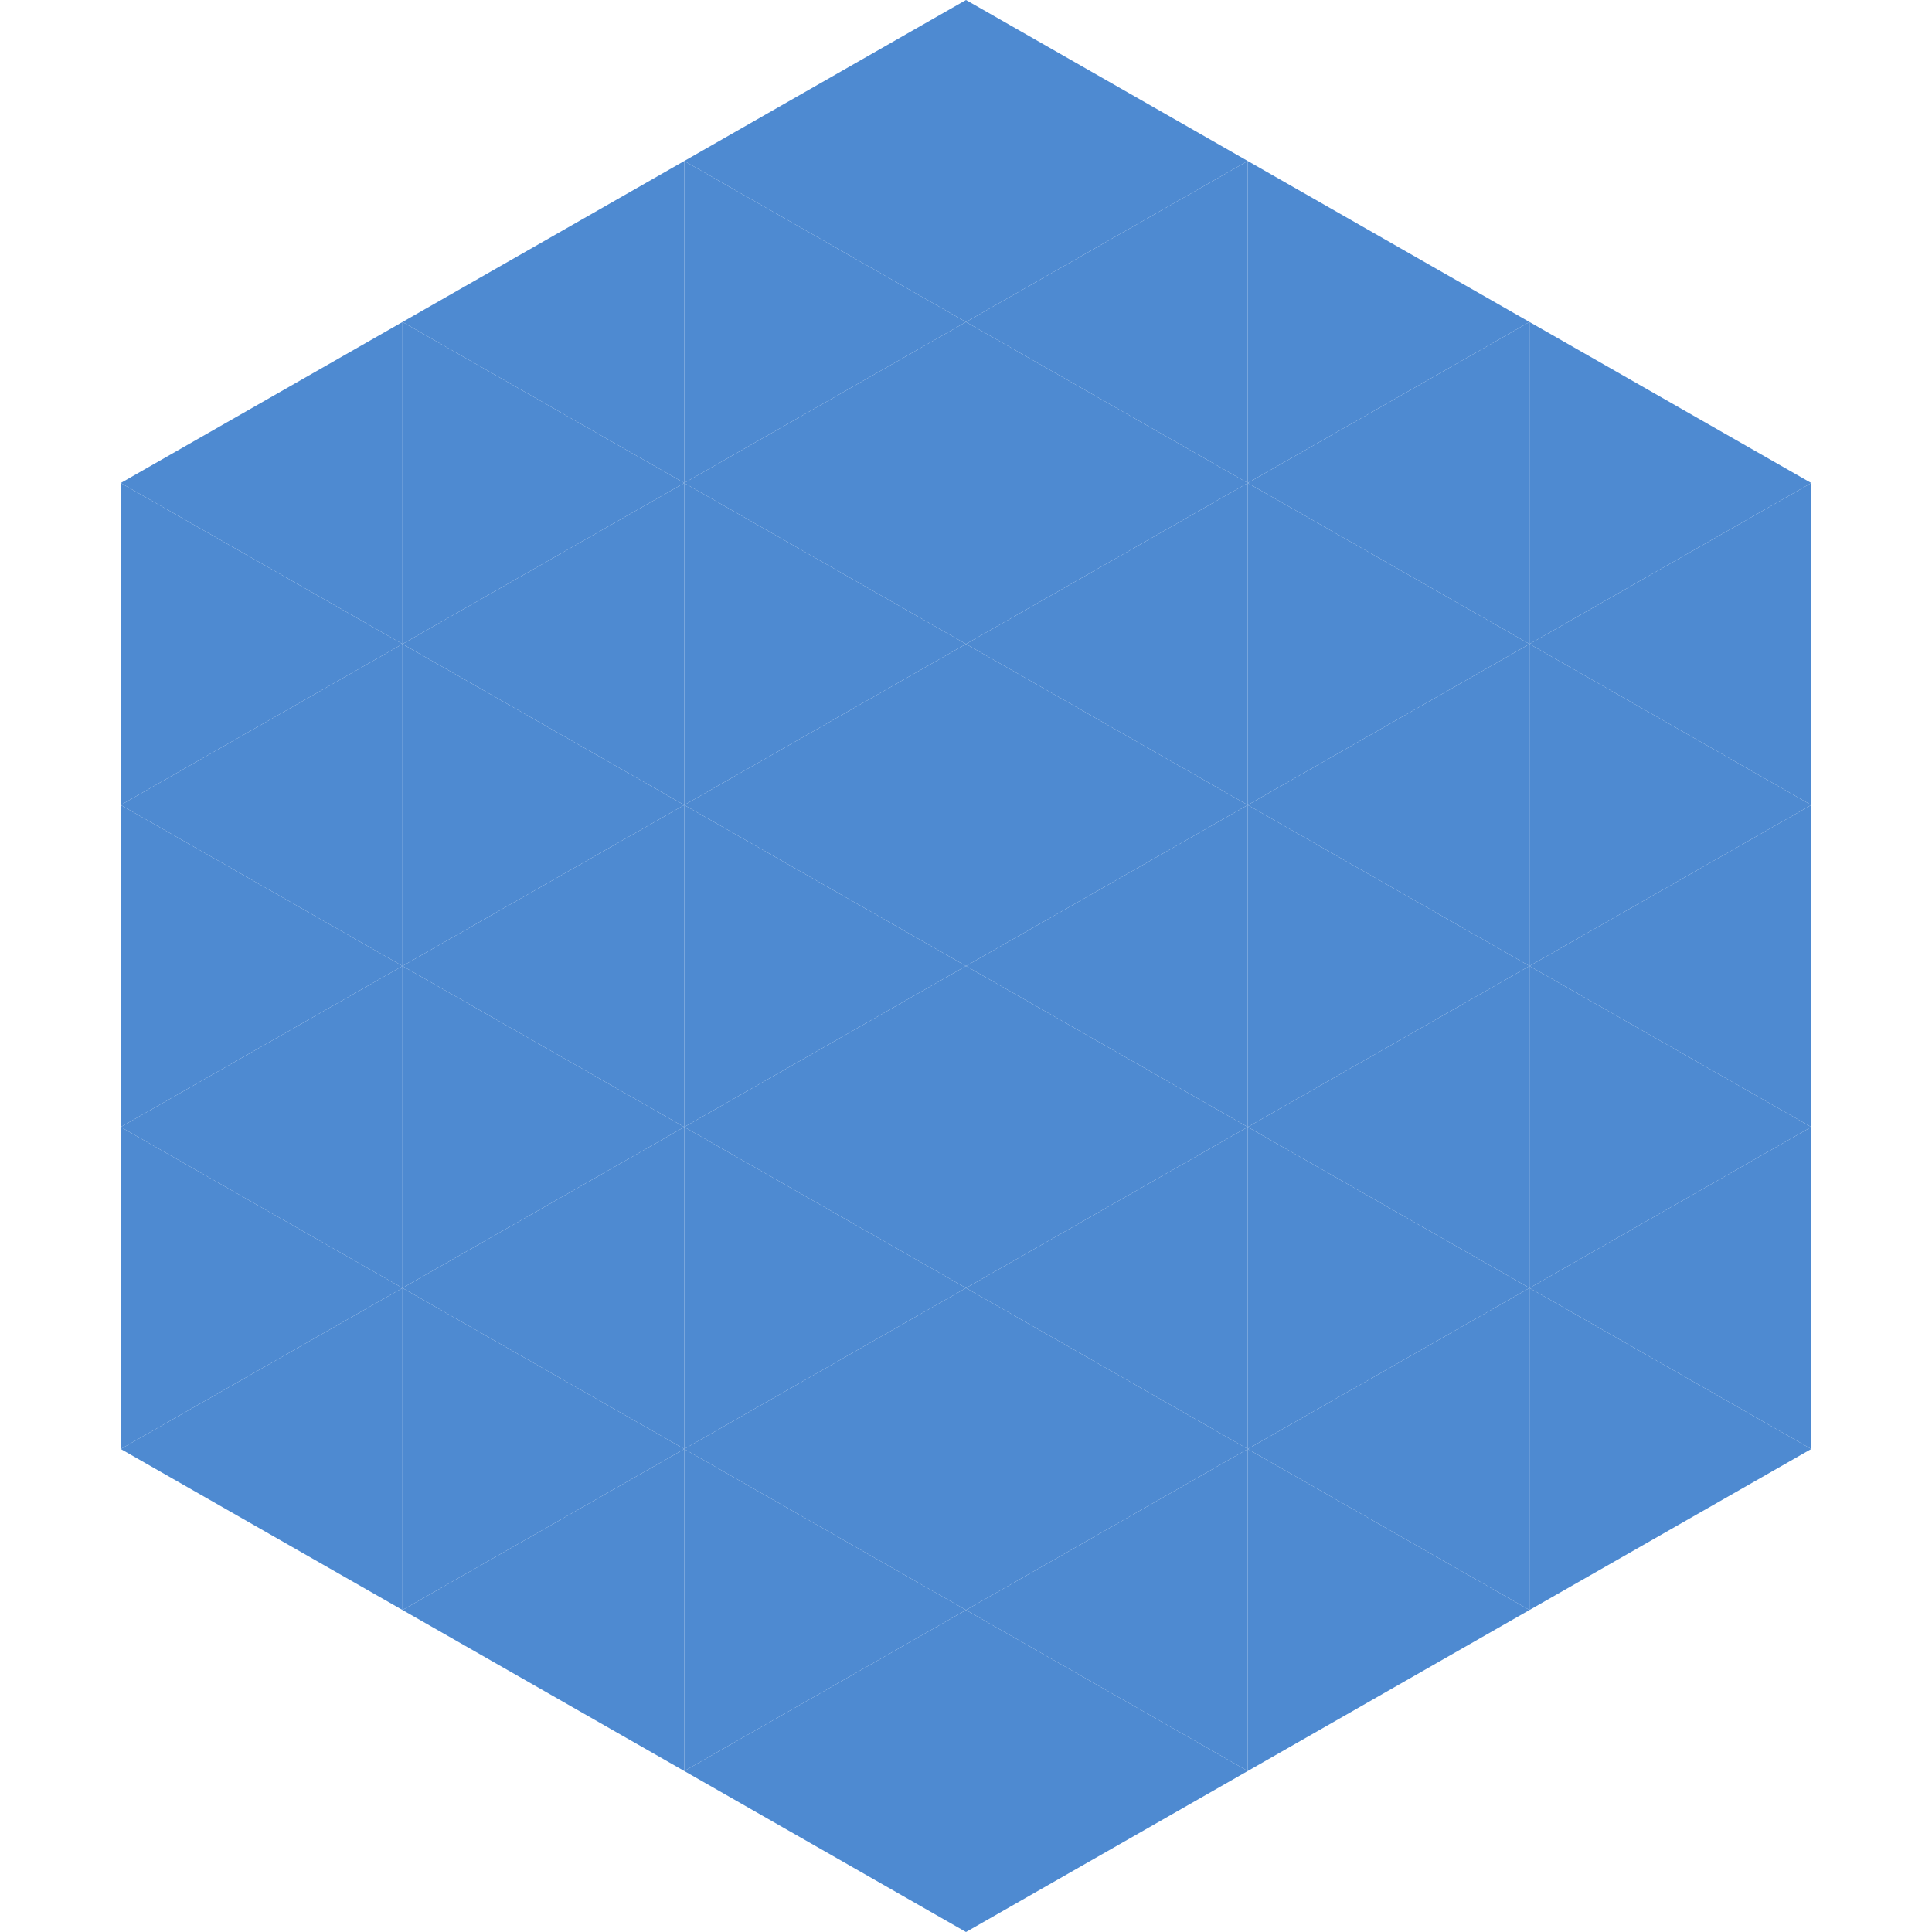 <?xml version="1.0"?>
<!-- Generated by SVGo -->
<svg width="240" height="240"
     xmlns="http://www.w3.org/2000/svg"
     xmlns:xlink="http://www.w3.org/1999/xlink">
<polygon points="50,40 15,60 50,80" style="fill:rgb(78,138,209)" />
<polygon points="190,40 225,60 190,80" style="fill:rgb(78,138,209)" />
<polygon points="15,60 50,80 15,100" style="fill:rgb(78,138,209)" />
<polygon points="225,60 190,80 225,100" style="fill:rgb(78,138,209)" />
<polygon points="50,80 15,100 50,120" style="fill:rgb(78,138,209)" />
<polygon points="190,80 225,100 190,120" style="fill:rgb(78,138,209)" />
<polygon points="15,100 50,120 15,140" style="fill:rgb(78,138,209)" />
<polygon points="225,100 190,120 225,140" style="fill:rgb(78,138,209)" />
<polygon points="50,120 15,140 50,160" style="fill:rgb(78,138,209)" />
<polygon points="190,120 225,140 190,160" style="fill:rgb(78,138,209)" />
<polygon points="15,140 50,160 15,180" style="fill:rgb(78,138,209)" />
<polygon points="225,140 190,160 225,180" style="fill:rgb(78,138,209)" />
<polygon points="50,160 15,180 50,200" style="fill:rgb(78,138,209)" />
<polygon points="190,160 225,180 190,200" style="fill:rgb(78,138,209)" />
<polygon points="15,180 50,200 15,220" style="fill:rgb(255,255,255); fill-opacity:0" />
<polygon points="225,180 190,200 225,220" style="fill:rgb(255,255,255); fill-opacity:0" />
<polygon points="50,0 85,20 50,40" style="fill:rgb(255,255,255); fill-opacity:0" />
<polygon points="190,0 155,20 190,40" style="fill:rgb(255,255,255); fill-opacity:0" />
<polygon points="85,20 50,40 85,60" style="fill:rgb(78,138,209)" />
<polygon points="155,20 190,40 155,60" style="fill:rgb(78,138,209)" />
<polygon points="50,40 85,60 50,80" style="fill:rgb(78,138,209)" />
<polygon points="190,40 155,60 190,80" style="fill:rgb(78,138,209)" />
<polygon points="85,60 50,80 85,100" style="fill:rgb(78,138,209)" />
<polygon points="155,60 190,80 155,100" style="fill:rgb(78,138,209)" />
<polygon points="50,80 85,100 50,120" style="fill:rgb(78,138,209)" />
<polygon points="190,80 155,100 190,120" style="fill:rgb(78,138,209)" />
<polygon points="85,100 50,120 85,140" style="fill:rgb(78,138,209)" />
<polygon points="155,100 190,120 155,140" style="fill:rgb(78,138,209)" />
<polygon points="50,120 85,140 50,160" style="fill:rgb(78,138,209)" />
<polygon points="190,120 155,140 190,160" style="fill:rgb(78,138,209)" />
<polygon points="85,140 50,160 85,180" style="fill:rgb(78,138,209)" />
<polygon points="155,140 190,160 155,180" style="fill:rgb(78,138,209)" />
<polygon points="50,160 85,180 50,200" style="fill:rgb(78,138,209)" />
<polygon points="190,160 155,180 190,200" style="fill:rgb(78,138,209)" />
<polygon points="85,180 50,200 85,220" style="fill:rgb(78,138,209)" />
<polygon points="155,180 190,200 155,220" style="fill:rgb(78,138,209)" />
<polygon points="120,0 85,20 120,40" style="fill:rgb(78,138,209)" />
<polygon points="120,0 155,20 120,40" style="fill:rgb(78,138,209)" />
<polygon points="85,20 120,40 85,60" style="fill:rgb(78,138,209)" />
<polygon points="155,20 120,40 155,60" style="fill:rgb(78,138,209)" />
<polygon points="120,40 85,60 120,80" style="fill:rgb(78,138,209)" />
<polygon points="120,40 155,60 120,80" style="fill:rgb(78,138,209)" />
<polygon points="85,60 120,80 85,100" style="fill:rgb(78,138,209)" />
<polygon points="155,60 120,80 155,100" style="fill:rgb(78,138,209)" />
<polygon points="120,80 85,100 120,120" style="fill:rgb(78,138,209)" />
<polygon points="120,80 155,100 120,120" style="fill:rgb(78,138,209)" />
<polygon points="85,100 120,120 85,140" style="fill:rgb(78,138,209)" />
<polygon points="155,100 120,120 155,140" style="fill:rgb(78,138,209)" />
<polygon points="120,120 85,140 120,160" style="fill:rgb(78,138,209)" />
<polygon points="120,120 155,140 120,160" style="fill:rgb(78,138,209)" />
<polygon points="85,140 120,160 85,180" style="fill:rgb(78,138,209)" />
<polygon points="155,140 120,160 155,180" style="fill:rgb(78,138,209)" />
<polygon points="120,160 85,180 120,200" style="fill:rgb(78,138,209)" />
<polygon points="120,160 155,180 120,200" style="fill:rgb(78,138,209)" />
<polygon points="85,180 120,200 85,220" style="fill:rgb(78,138,209)" />
<polygon points="155,180 120,200 155,220" style="fill:rgb(78,138,209)" />
<polygon points="120,200 85,220 120,240" style="fill:rgb(78,138,209)" />
<polygon points="120,200 155,220 120,240" style="fill:rgb(78,138,209)" />
<polygon points="85,220 120,240 85,260" style="fill:rgb(255,255,255); fill-opacity:0" />
<polygon points="155,220 120,240 155,260" style="fill:rgb(255,255,255); fill-opacity:0" />
</svg>
